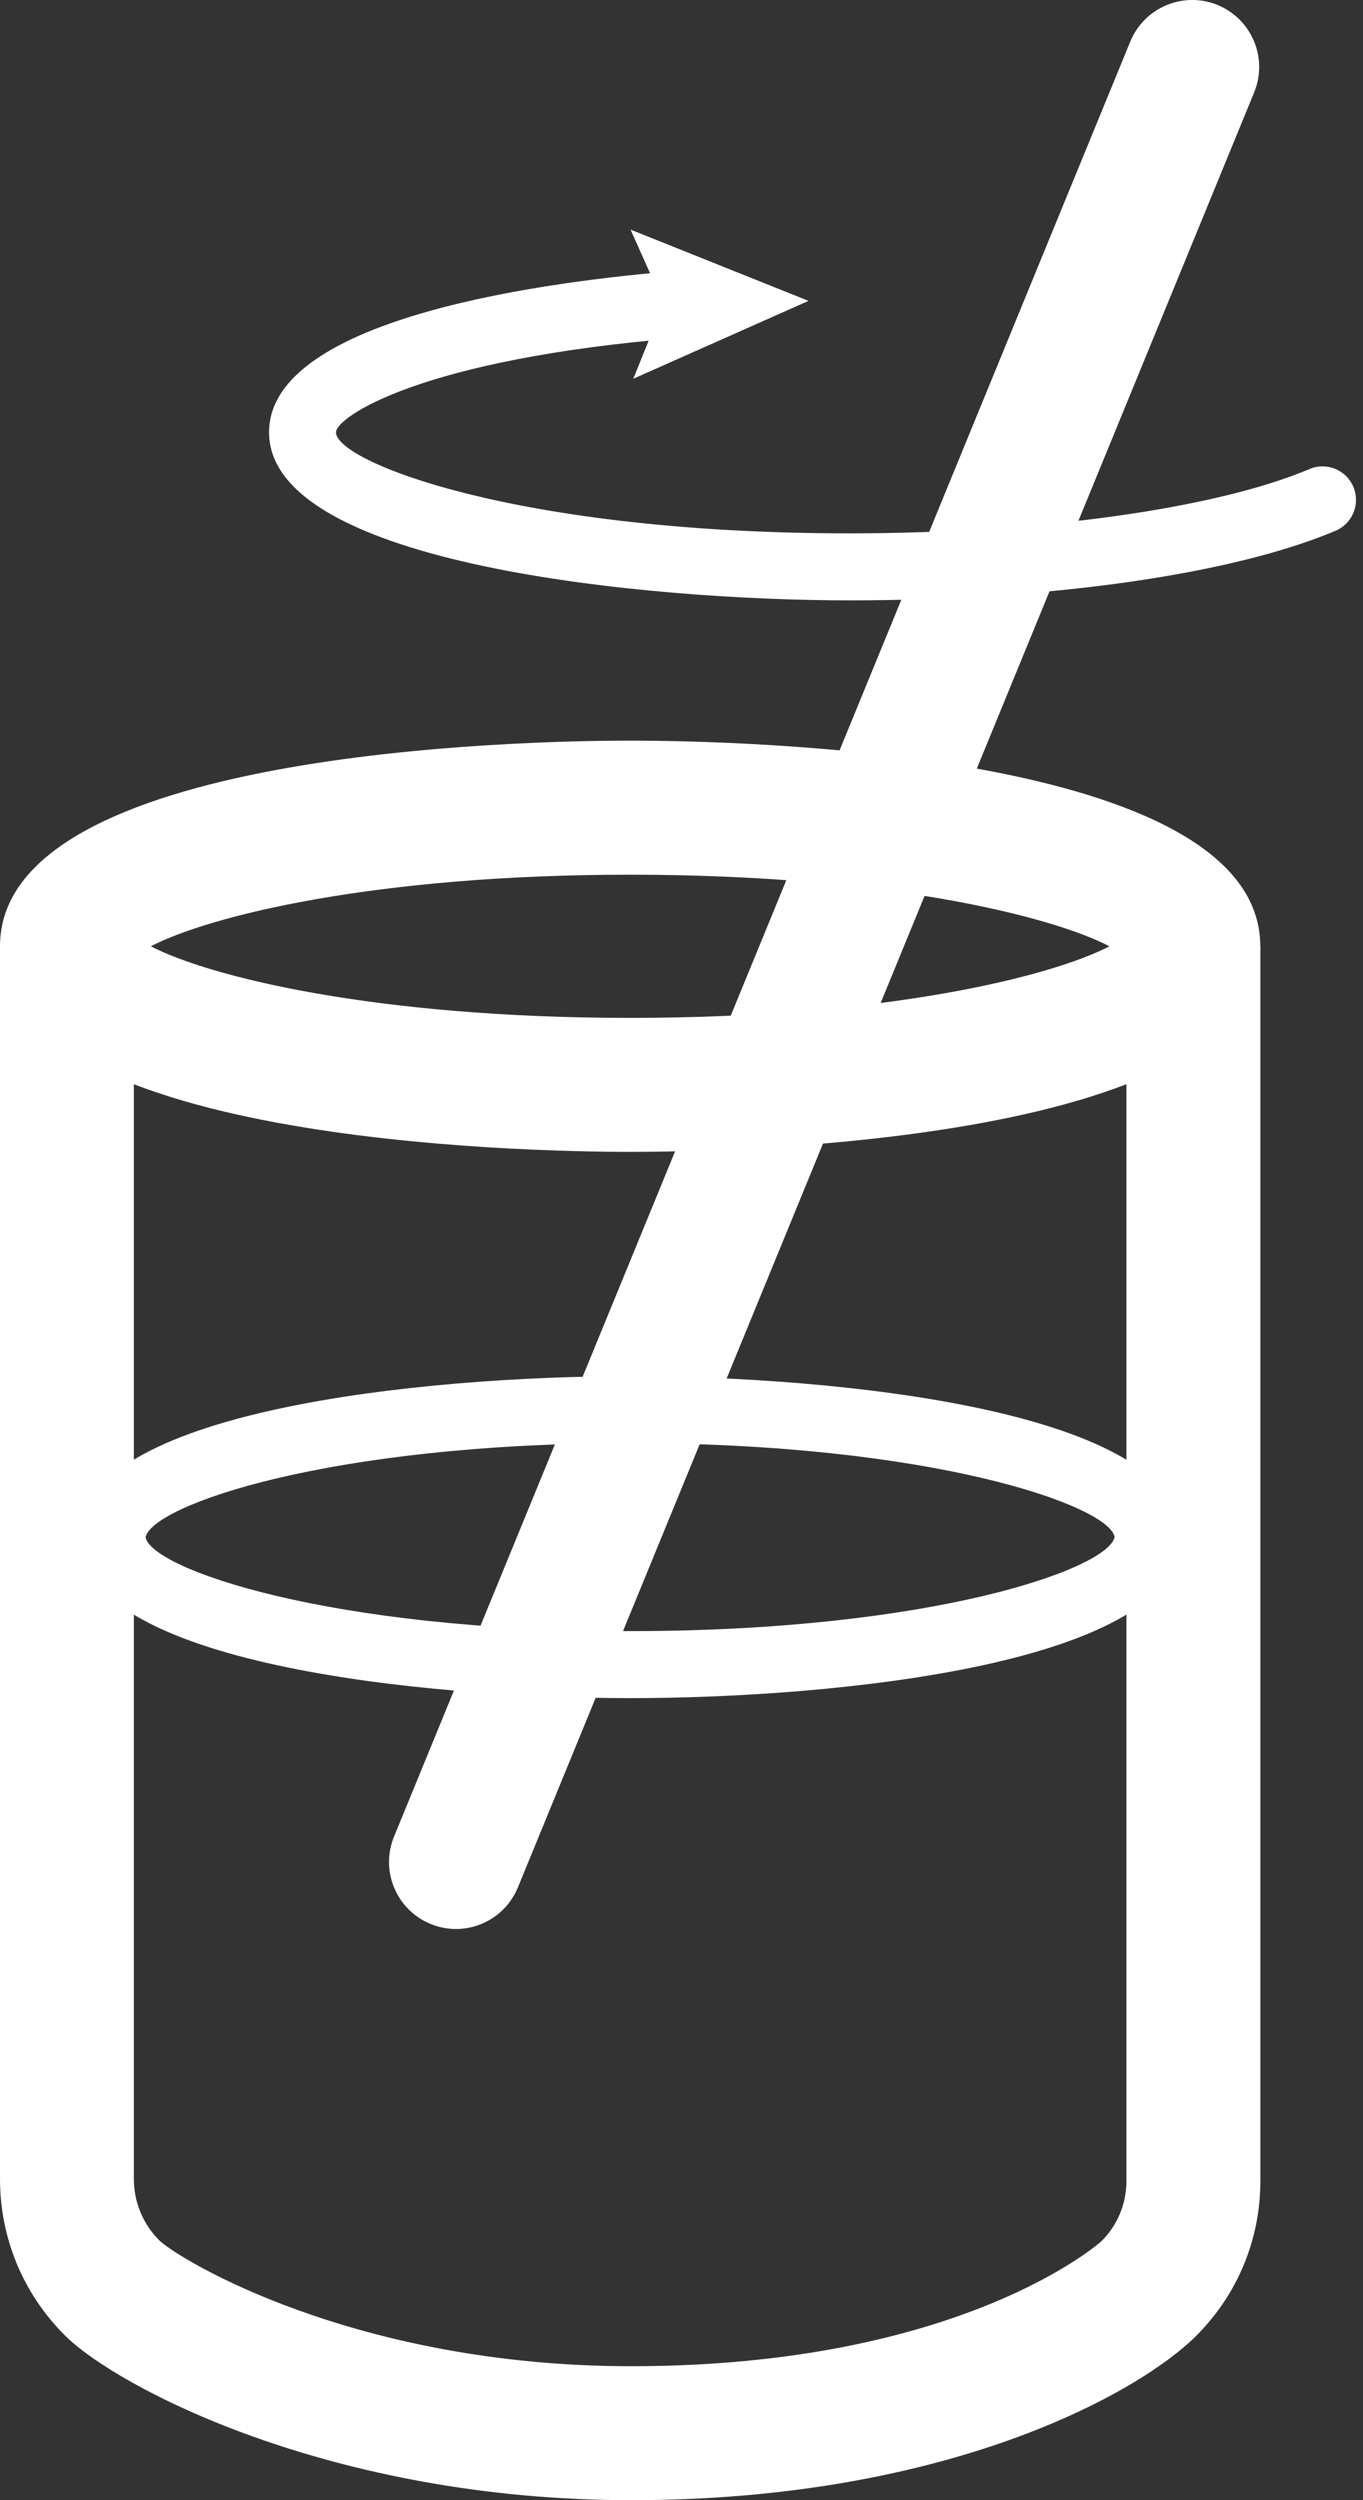 <svg width="30" height="55" viewBox="0 0 30 55" fill="none" xmlns="http://www.w3.org/2000/svg">
<rect x="0" y="0" width="30" height="55" fill="#333333" stroke="none"/>
<path d="M13.869 25.339C11.553 25.339 0 25.121 0 20.816C0 16.511 11.553 16.293 13.869 16.293C16.186 16.293 27.739 16.511 27.739 20.816C27.739 25.121 16.185 25.339 13.869 25.339ZM3.32 20.817C4.608 21.485 8.247 22.392 13.869 22.392C19.493 22.392 23.132 21.485 24.419 20.817C23.132 20.149 19.493 19.242 13.869 19.242C8.247 19.241 4.608 20.148 3.32 20.817Z" fill="white"/>
<path d="M13.868 37.356C9.36 37.356 1.73 36.611 1.73 33.815C1.73 31.02 9.36 30.274 13.868 30.274C18.375 30.274 26.006 31.02 26.006 33.815C26.006 36.611 18.375 37.356 13.868 37.356ZM13.868 31.747C7.233 31.747 3.343 33.116 3.204 33.819C3.343 34.514 7.233 35.882 13.868 35.882C20.503 35.882 24.394 34.514 24.534 33.81C24.394 33.116 20.503 31.747 13.868 31.747Z" fill="white"/>
<path d="M18.697 13.207C14.279 13.207 5.922 12.434 5.922 9.51C5.922 6.955 12.204 6.175 14.905 5.959C15.313 5.924 15.664 6.229 15.697 6.635C15.73 7.04 15.427 7.395 15.023 7.428C9.222 7.893 7.395 9.185 7.395 9.51C7.395 10.155 11.356 11.733 18.697 11.733C22.877 11.733 26.756 11.191 28.823 10.318C29.197 10.159 29.63 10.335 29.788 10.71C29.945 11.085 29.771 11.517 29.396 11.676C27.127 12.634 23.127 13.207 18.697 13.207L18.697 13.207Z" fill="white"/>
<path d="M13.879 5.051L14.607 6.679L13.939 8.332L17.796 6.619L13.879 5.051Z" fill="white"/>
<path d="M13.891 55C7.274 55 2.559 52.508 1.424 51.371C0.506 50.453 0 49.231 0 47.931L0 20.817H2.946V47.931C2.946 48.444 3.146 48.925 3.508 49.287C3.961 49.715 7.812 52.053 13.892 52.053C21.167 52.053 24.217 49.328 24.245 49.301C24.599 48.947 24.793 48.478 24.793 47.978V20.817H27.741V47.978C27.741 49.264 27.239 50.475 26.328 51.385C25.077 52.636 20.87 55 13.892 55L13.891 55Z" fill="white"/>
<path d="M10.036 42.435C9.85 42.435 9.66 42.399 9.477 42.324C8.724 42.015 8.364 41.154 8.673 40.402L24.878 0.914C25.187 0.161 26.049 -0.198 26.8 0.11C27.553 0.42 27.913 1.281 27.604 2.033L11.399 41.52C11.164 42.09 10.615 42.435 10.035 42.435L10.036 42.435Z" fill="white"/>
</svg>
